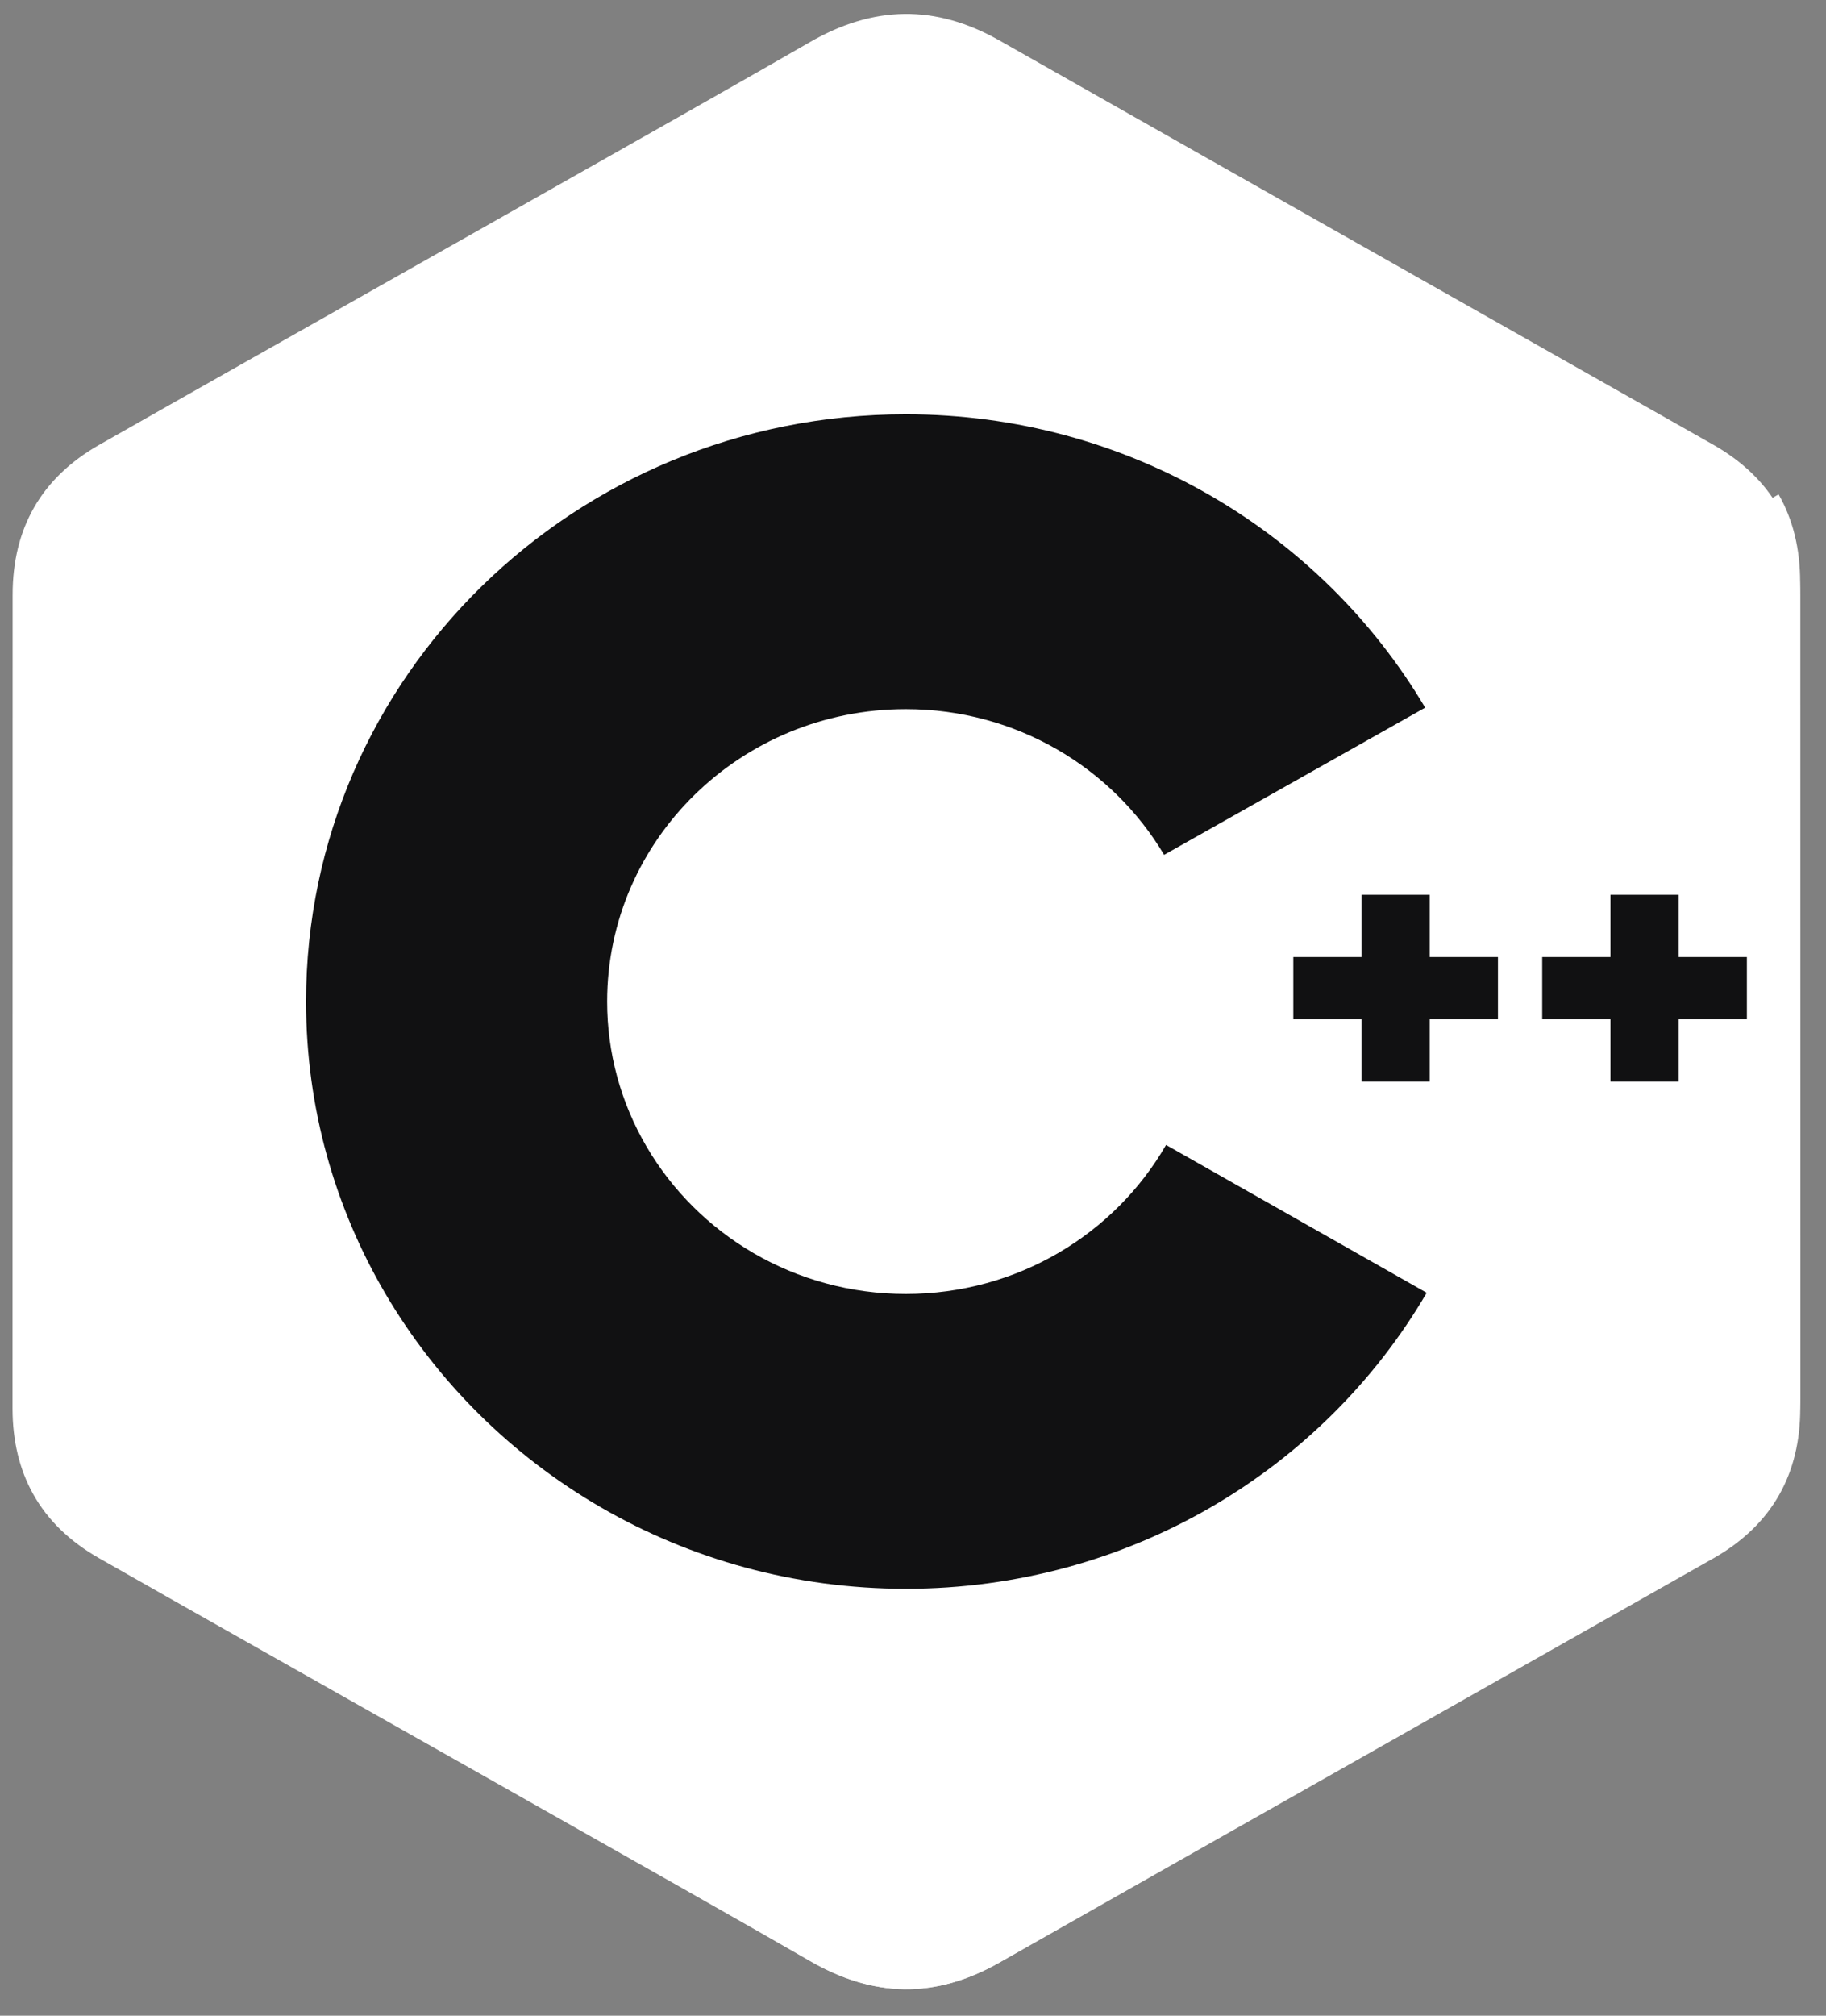 <svg width="58" height="64" viewBox="0 0 58 64" fill="none" xmlns="http://www.w3.org/2000/svg">
<rect x="0" y="0" width="58" height="64" fill="#808080" stroke="none"/>
<g clip-path="url(#clip0_605_15540)">
<path d="M57.179 18.88C57.179 17.826 56.95 16.894 56.485 16.094C56.029 15.308 55.347 14.649 54.431 14.127C46.871 9.844 39.305 5.574 31.748 1.286C29.71 0.13 27.735 0.172 25.713 1.344C22.704 3.088 7.639 11.57 3.15 14.125C1.301 15.177 0.402 16.786 0.401 18.878C0.398 27.493 0.401 36.107 0.398 44.721C0.399 45.753 0.619 46.666 1.062 47.454C1.518 48.264 2.211 48.941 3.148 49.474C7.637 52.03 22.703 60.511 25.712 62.255C27.735 63.428 29.71 63.47 31.748 62.313C39.306 58.026 46.873 53.755 54.433 49.472C55.37 48.939 56.063 48.261 56.519 47.452C56.962 46.664 57.182 45.75 57.182 44.719C57.182 44.719 57.182 27.495 57.179 18.88Z" fill="white"/>
<path d="M28.877 31.8L1.246 47.496C1.699 48.304 2.387 48.98 3.318 49.511C7.777 52.059 22.744 60.518 25.732 62.257C27.742 63.427 29.704 63.469 31.729 62.316C39.236 58.039 46.753 53.781 54.263 49.508C55.194 48.977 55.882 48.301 56.335 47.494L28.877 31.8Z" fill="white"/>
<path d="M20.739 36.467C22.335 39.247 25.334 41.123 28.775 41.123C32.238 41.123 35.254 39.224 36.842 36.414L28.861 31.8L20.739 36.467Z" fill="white"/>
<path d="M57.179 18.483C57.179 17.428 56.952 16.497 56.494 15.697L29.214 31.319L56.527 47.055C56.964 46.267 57.182 45.354 57.182 44.322C57.182 44.322 57.182 27.098 57.179 18.483Z" fill="white"/>
<path d="M55.487 32.364H53.32V34.342H51.153V32.364H48.986V30.387H51.153V28.41H53.32V30.387H55.487V32.364ZM47.58 32.364H45.413V34.342H43.246V32.364H41.08V30.387H43.246V28.41H45.413V30.387H47.58V32.364Z" fill="#111112"/>
<path d="M37.038 36.352C35.411 39.176 32.32 41.084 28.772 41.084C25.246 41.084 22.172 39.2 20.537 36.406C19.715 35.004 19.284 33.416 19.285 31.8C19.285 26.672 23.533 22.515 28.772 22.515C32.275 22.515 35.333 24.376 36.976 27.142L45.268 22.468C41.972 16.9 35.819 13.154 28.772 13.154C18.25 13.154 9.721 21.502 9.721 31.8C9.721 35.178 10.639 38.346 12.244 41.079C15.532 46.676 21.702 50.445 28.772 50.445C35.854 50.445 42.035 46.661 45.317 41.047L37.038 36.352Z" fill="#111112"/>
</g>
<defs>
<clipPath id="clip0_605_15540">
<rect width="56.784" height="62.717" fill="white" transform="translate(0.398 0.442)"/>
</clipPath>
</defs>
</svg>
